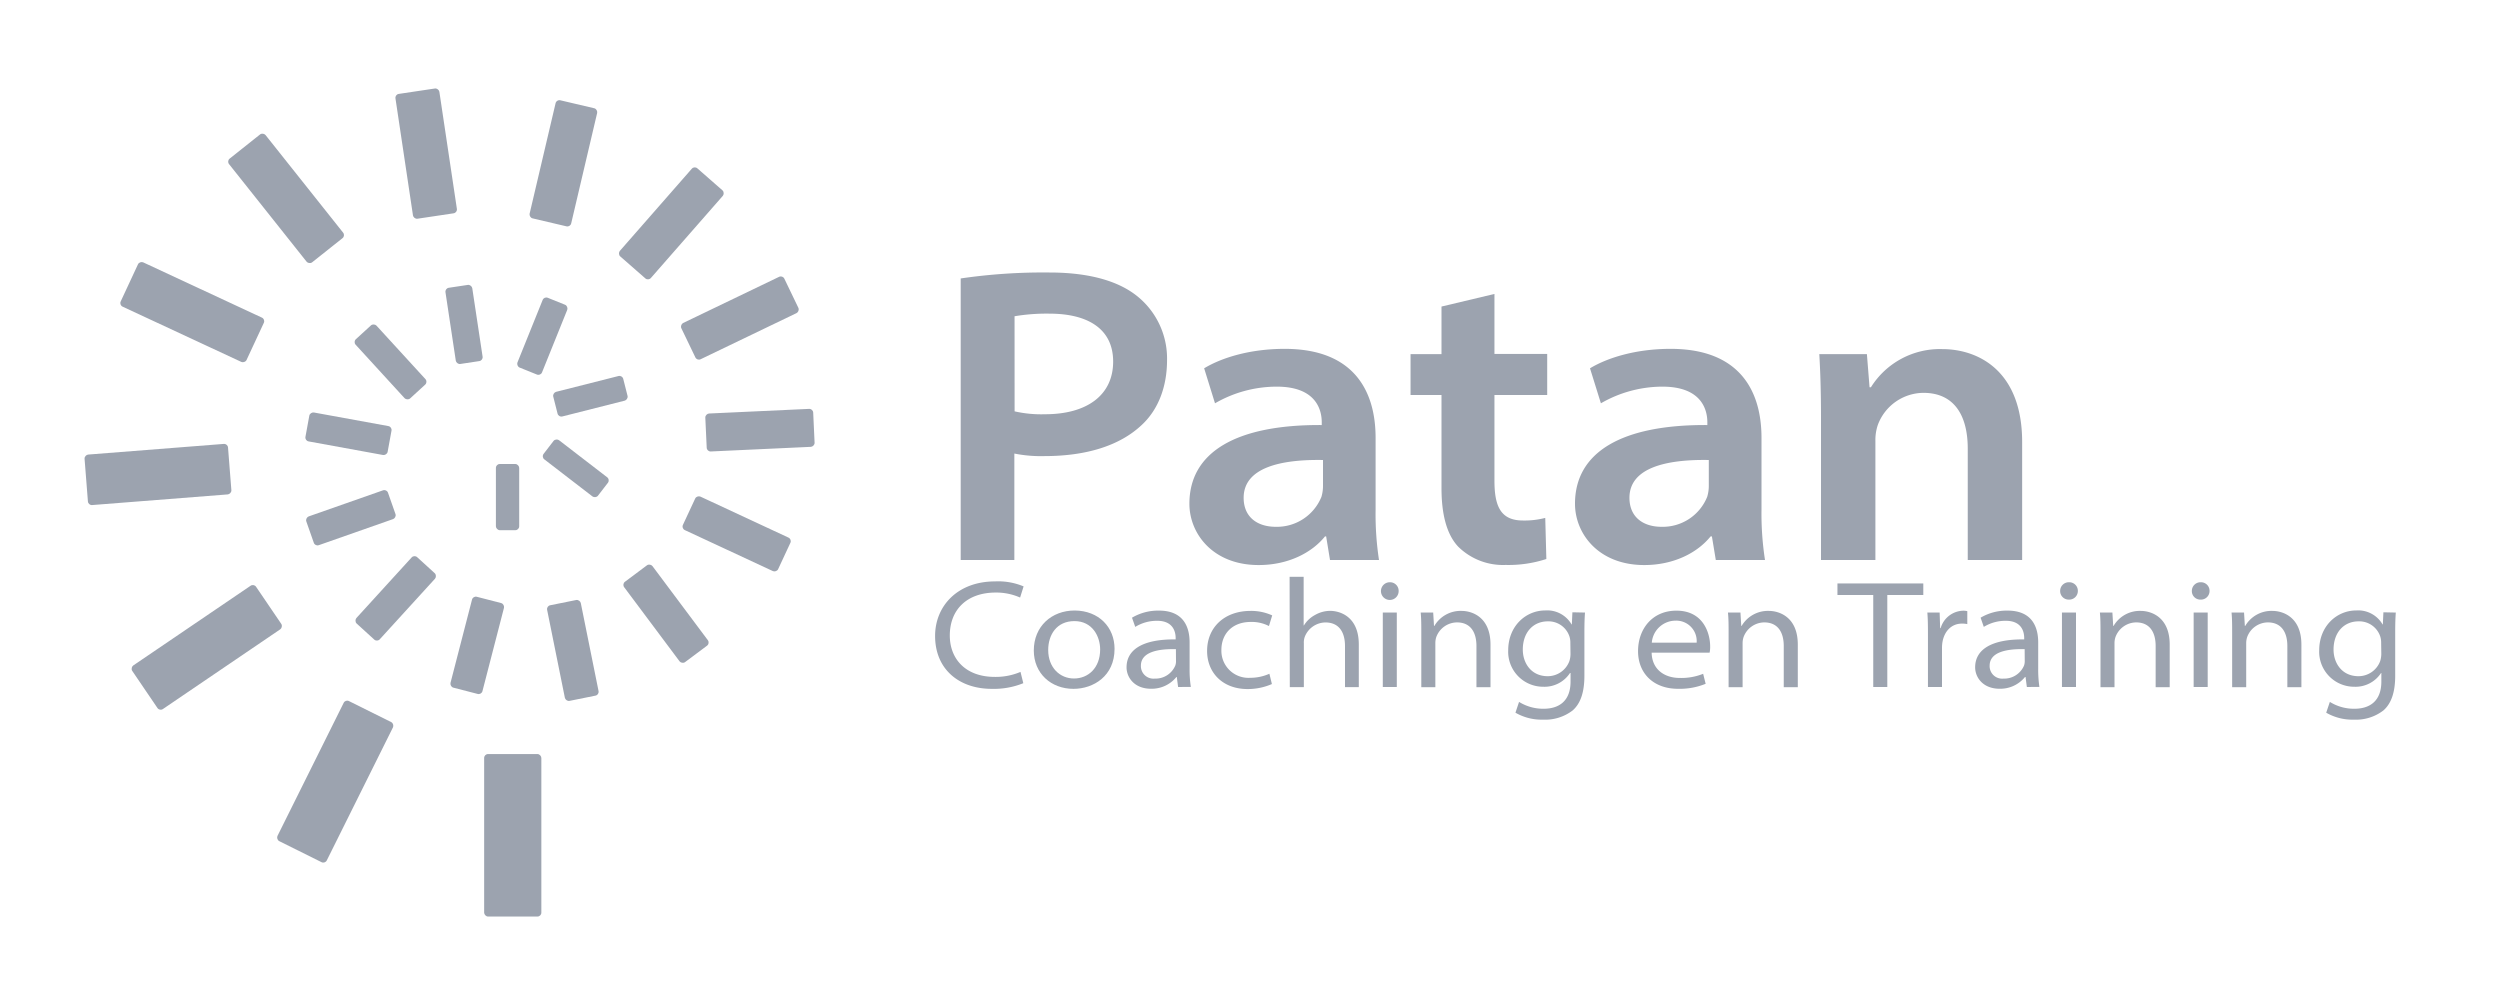 <svg id="Laag_1" data-name="Laag 1" xmlns="http://www.w3.org/2000/svg" viewBox="0 0 500 200"><defs><style>.cls-1{fill:#9ca3af;}</style></defs><title>Tekengebied 1</title><rect class="cls-1" x="96.83" y="150.81" width="11.44" height="32.5" rx="0.78" ry="0.78"/><rect class="cls-1" x="61.54" y="140.68" width="11.01" height="31.29" rx="0.78" ry="0.78" transform="translate(76.65 -13.5) rotate(26.45)"/><rect class="cls-1" x="36.08" y="114.5" width="10.54" height="29.94" rx="0.78" ry="0.78" transform="translate(125.21 22.52) rotate(55.81)"/><rect class="cls-1" x="26.52" y="80.5" width="10.13" height="28.78" rx="0.78" ry="0.78" transform="translate(123.72 55.98) rotate(85.51)"/><rect class="cls-1" x="33.57" y="48.55" width="9.77" height="27.76" rx="0.78" ry="0.78" transform="translate(111.28 53.91) rotate(114.96)"/><rect class="cls-1" x="52.55" y="26.42" width="9.33" height="26.5" rx="0.78" ry="0.78" transform="translate(126.69 35.13) rotate(141.52)"/><rect class="cls-1" x="80.8" y="18.09" width="8.88" height="25.24" rx="0.78" ry="0.78" transform="translate(174.08 48.48) rotate(171.49)"/><rect class="cls-1" x="108.4" y="20.54" width="8.54" height="24.26" rx="0.78" ry="0.78" transform="translate(214.88 90.25) rotate(-166.77)"/><rect class="cls-1" x="130.16" y="32.96" width="8.24" height="23.41" rx="0.78" ry="0.78" transform="translate(205.86 166.74) rotate(-138.79)"/><rect class="cls-1" x="143.96" y="52.18" width="8.05" height="22.86" rx="0.78" ry="0.78" transform="translate(154.8 224.54) rotate(-115.69)"/><rect class="cls-1" x="148.2" y="75.23" width="7.6" height="21.6" rx="0.78" ry="0.78" transform="translate(73.08 241.85) rotate(-92.65)"/><rect class="cls-1" x="143.64" y="96.27" width="7.39" height="21" rx="0.78" ry="0.78" transform="translate(-11.64 195.29) rotate(-65.04)"/><rect class="cls-1" x="129.67" y="112.7" width="7.06" height="20.07" rx="0.78" ry="0.78" transform="translate(-46.97 104.19) rotate(-36.78)"/><rect class="cls-1" x="111.13" y="120.34" width="6.87" height="19.51" rx="0.78" ry="0.78" transform="translate(-23.47 25.23) rotate(-11.41)"/><rect class="cls-1" x="92.15" y="119.69" width="6.6" height="18.77" rx="0.78" ry="0.78" transform="translate(35.33 -19.78) rotate(14.49)"/><rect class="cls-1" x="75.97" y="110.69" width="6.32" height="17.96" rx="0.78" ry="0.78" transform="translate(101.3 -22.07) rotate(42.36)"/><rect class="cls-1" x="66.94" y="95.31" width="6.12" height="17.38" rx="0.78" ry="0.78" transform="matrix(0.33, 0.94, -0.94, 0.33, 144.84, 3.43)"/><rect class="cls-1" x="66.75" y="78.39" width="5.88" height="16.71" rx="0.78" ry="0.78" transform="translate(167.54 33.76) rotate(100.34)"/><rect class="cls-1" x="75.27" y="64.36" width="5.65" height="16.06" rx="0.78" ry="0.78" transform="translate(184.59 73.05) rotate(137.53)"/><rect class="cls-1" x="90.1" y="57.19" width="5.42" height="15.41" rx="0.78" ry="0.78" transform="translate(194.26 115.21) rotate(171.42)"/><rect class="cls-1" x="105.81" y="59.7" width="5.3" height="15.05" rx="0.78" ry="0.78" transform="translate(183.92 170.14) rotate(-158.04)"/><rect class="cls-1" x="115.54" y="72.03" width="5.08" height="14.44" rx="0.78" ry="0.78" transform="translate(70.24 213.17) rotate(-104.21)"/><rect class="cls-1" x="112.74" y="86.8" width="4.83" height="13.72" rx="0.78" ry="0.78" transform="translate(-29.31 127.78) rotate(-52.41)"/><rect class="cls-1" x="99.18" y="92.8" width="4.66" height="13.24" rx="0.78" ry="0.78"/><path class="cls-1" d="M192.14,55.69a113.68,113.68,0,0,1,17.71-1.19c8.14,0,13.93,1.76,17.65,4.78A16,16,0,0,1,233.41,72c0,5.28-1.71,9.89-5.07,13-4.47,4.21-11.22,6.22-19.47,6.22a27.13,27.13,0,0,1-6-.51V112H192.14Zm10.78,26.58a24.05,24.05,0,0,0,6.08.58c8.39,0,13.63-3.81,13.63-10.54,0-6.58-5.13-9.58-12.72-9.58a38.74,38.74,0,0,0-7,.52Z"/><path class="cls-1" d="M266,112l-.77-4.72H265c-2.64,3.28-7.37,5.73-13.27,5.73-9.17,0-13.85-6.3-13.85-12.26,0-10.33,9.36-15.85,26.47-15.74v-.55c0-2.18-.87-7.17-9.09-7.13A24.67,24.67,0,0,0,243,80.66l-2.17-7c3.47-2.1,9.13-3.89,16.1-3.89,14.07,0,18.19,8.68,18.19,17.8V101.9a60.83,60.83,0,0,0,.68,10.1Zm-1.4-20c-8.62-.15-15.87,1.59-15.87,7.56,0,3.83,2.7,5.8,6.43,5.8a9.61,9.61,0,0,0,9.13-6,7.81,7.81,0,0,0,.31-2.32Z"/><path class="cls-1" d="M298.89,58.79v12h10.55V79H298.89V96.1c0,5,1.14,8,5.7,8a16.3,16.3,0,0,0,4.46-.52l.22,8.22a24.36,24.36,0,0,1-8.14,1.19,12.75,12.75,0,0,1-9.5-3.67c-2.32-2.47-3.33-6.53-3.33-11.68V79h-6.19V70.83h6.19V61.31Z"/><path class="cls-1" d="M343.16,112l-.78-4.72h-.26c-2.64,3.28-7.37,5.73-13.27,5.73-9.17,0-13.85-6.3-13.85-12.26,0-10.33,9.36-15.85,26.47-15.74v-.55c0-2.18-.87-7.17-9.09-7.13a24.64,24.64,0,0,0-12.2,3.33l-2.18-7c3.48-2.1,9.14-3.89,16.11-3.89,14.07,0,18.19,8.68,18.19,17.8V101.9A60.83,60.83,0,0,0,353,112Zm-1.4-20c-8.62-.15-15.87,1.59-15.87,7.56,0,3.83,2.7,5.8,6.43,5.8a9.58,9.58,0,0,0,9.12-6,7.51,7.51,0,0,0,.32-2.32Z"/><path class="cls-1" d="M364.2,83.29c0-4.79-.13-8.92-.34-12.46h9.52l.53,6.63h.27a16.27,16.27,0,0,1,14.25-7.64c7.28,0,16,4.38,16,18.57V112H393.55V89.73c0-6.5-2.6-11.16-8.87-11.16A9.81,9.81,0,0,0,375.56,85a9.41,9.41,0,0,0-.48,3.16V112H364.2Z"/><path class="cls-1" d="M204.66,136.64a15.65,15.65,0,0,1-6.32,1.13c-6.44,0-11.32-3.84-11.32-10.58,0-6,4.5-10.91,12-10.91a13.12,13.12,0,0,1,5.7,1l-.7,2.23a11.78,11.78,0,0,0-4.87-1c-5.76,0-9.19,3.43-9.19,8.59,0,4.65,3.12,8.28,9,8.28a12.62,12.62,0,0,0,5.14-1Z"/><path class="cls-1" d="M222.91,129.77c0,5.43-4.21,8-8.22,8-4.5,0-7.93-3.11-7.93-7.67,0-4.83,3.56-8,8.19-8C219.78,122.14,222.91,125.45,222.91,129.77Zm-13.27.23c0,3.53,2.35,5.7,5.16,5.7s5.23-2.08,5.23-5.81c0-2.6-1.55-5.67-5.14-5.67S209.64,127,209.64,130Z"/><path class="cls-1" d="M235.62,137.4l-.26-2h-.08a6.35,6.35,0,0,1-5.08,2.35c-3.35,0-4.89-2.29-4.89-4.28,0-3.57,3.27-5.66,9.82-5.59v-.27c0-.94-.29-3.47-3.73-3.45a8.21,8.21,0,0,0-4.35,1.22l-.65-1.84a10.28,10.28,0,0,1,5.39-1.42c5.08,0,6.13,3.5,6.13,6.36v5.27a22.09,22.09,0,0,0,.25,3.63Zm-.44-7.57c-3.5-.08-7,.54-7,3.3a2.51,2.51,0,0,0,2.76,2.59,4.29,4.29,0,0,0,4.11-2.59,2.42,2.42,0,0,0,.15-.85Z"/><path class="cls-1" d="M254.38,136.81a12.11,12.11,0,0,1-4.87,1c-4.91,0-8.09-3.2-8.09-7.63,0-4.69,3.45-8,8.7-8a10.16,10.16,0,0,1,4.32.9l-.65,2.13a7.46,7.46,0,0,0-3.65-.82c-3.74,0-5.87,2.45-5.86,5.6a5.41,5.41,0,0,0,5.75,5.57,9.36,9.36,0,0,0,3.85-.81Z"/><path class="cls-1" d="M257.92,115.36h2.81v9.72h.06A5.75,5.75,0,0,1,263,123a6.12,6.12,0,0,1,3-.83c2,0,5.76,1.14,5.76,6.73v8.53H269v-8.23c0-2.59-1.07-4.71-3.92-4.71a4.5,4.5,0,0,0-4.1,2.81,3.28,3.28,0,0,0-.21,1.35v8.78h-2.81Z"/><path class="cls-1" d="M279.73,118.18a1.77,1.77,0,1,1-1.76-1.73A1.72,1.72,0,0,1,279.73,118.18Zm-3.17,19.22V122.51h2.8V137.4Z"/><path class="cls-1" d="M284.26,126.59c0-1.49,0-2.83-.12-4.08h2.5l.16,2.67h.08a6.06,6.06,0,0,1,5.43-3c2,0,5.79,1.14,5.79,6.75v8.51h-2.81v-8.25c0-2.61-1.09-4.71-3.89-4.71a4.46,4.46,0,0,0-4.13,2.89,3.88,3.88,0,0,0-.2,1.24v8.83h-2.81Z"/><path class="cls-1" d="M317,122.51c-.08,1.06-.12,2.23-.12,3.89v8.75c0,3.29-.77,5.55-2.34,6.93a9,9,0,0,1-5.92,1.85,10.46,10.46,0,0,1-5.53-1.39l.72-2.16a9.16,9.16,0,0,0,4.92,1.37c3.06,0,5.38-1.53,5.38-5.43V134.6H314a6.09,6.09,0,0,1-5.36,2.75,7,7,0,0,1-7-7.26c0-4.91,3.55-8,7.4-8a5.62,5.62,0,0,1,5.27,2.79h.06l.11-2.42Zm-2.93,6.1a4.12,4.12,0,0,0-.16-1.25,4.41,4.41,0,0,0-4.35-3.09c-2.87,0-5,2.14-5,5.66,0,2.61,1.61,5.31,5,5.31a4.62,4.62,0,0,0,4.31-3,4.67,4.67,0,0,0,.23-1.47Z"/><path class="cls-1" d="M330.33,130.54c.07,3.36,2.57,5.05,5.62,5.05a11.68,11.68,0,0,0,4.68-.83l.5,2a13.74,13.74,0,0,1-5.52,1c-4.92,0-8-3.09-8-7.53s2.86-8.1,7.67-8.1c5.46,0,6.75,4.62,6.75,7.15a5.32,5.32,0,0,1-.11,1.25Zm9-2a4.09,4.09,0,0,0-4.24-4.41,4.78,4.78,0,0,0-4.73,4.41Z"/><path class="cls-1" d="M345.72,126.59c0-1.49,0-2.83-.13-4.08h2.5l.16,2.67h.08a6.09,6.09,0,0,1,5.43-3c2,0,5.8,1.14,5.8,6.75v8.51h-2.81v-8.25c0-2.61-1.09-4.71-3.9-4.71a4.46,4.46,0,0,0-4.12,2.89,3.87,3.87,0,0,0-.21,1.24v8.83h-2.8Z"/><path class="cls-1" d="M374.65,119h-7.16v-2.31h17.17V119h-7.2V137.4h-2.81Z"/><path class="cls-1" d="M385.59,127.41c0-1.92,0-3.43-.12-4.9h2.46l.1,3.12h.1a4.83,4.83,0,0,1,4.49-3.49,3.28,3.28,0,0,1,.84.09v2.59a4.87,4.87,0,0,0-1.07-.1c-2.05,0-3.47,1.46-3.88,3.59a7,7,0,0,0-.11,1.23v7.86h-2.81Z"/><path class="cls-1" d="M405.37,137.4l-.26-2H405a6.37,6.37,0,0,1-5.08,2.35c-3.35,0-4.89-2.29-4.89-4.28,0-3.57,3.27-5.66,9.81-5.59v-.27c0-.94-.28-3.47-3.72-3.45a8.22,8.22,0,0,0-4.36,1.22l-.64-1.84a10.25,10.25,0,0,1,5.39-1.42c5.07,0,6.13,3.5,6.13,6.36v5.27a23.33,23.33,0,0,0,.24,3.63Zm-.44-7.57c-3.51-.08-7,.54-7,3.3a2.5,2.5,0,0,0,2.76,2.59,4.3,4.3,0,0,0,4.11-2.59,2.68,2.68,0,0,0,.15-.85Z"/><path class="cls-1" d="M415.57,118.18a1.72,1.72,0,0,1-1.81,1.74,1.7,1.7,0,0,1-1.73-1.74,1.73,1.73,0,0,1,1.78-1.73A1.71,1.71,0,0,1,415.57,118.18Zm-3.18,19.22V122.51h2.81V137.4Z"/><path class="cls-1" d="M420.1,126.59c0-1.49,0-2.83-.12-4.08h2.5l.16,2.67h.08a6.06,6.06,0,0,1,5.42-3c2,0,5.8,1.14,5.8,6.75v8.51h-2.81v-8.25c0-2.61-1.09-4.71-3.9-4.71a4.46,4.46,0,0,0-4.12,2.89,3.87,3.87,0,0,0-.21,1.24v8.83h-2.8Z"/><path class="cls-1" d="M441.91,118.18a1.72,1.72,0,0,1-1.81,1.74,1.69,1.69,0,0,1-1.73-1.74,1.73,1.73,0,0,1,1.78-1.73A1.71,1.71,0,0,1,441.91,118.18Zm-3.18,19.22V122.51h2.81V137.4Z"/><path class="cls-1" d="M446.43,126.59c0-1.49,0-2.83-.12-4.08h2.5l.16,2.67h.08a6.07,6.07,0,0,1,5.43-3c2,0,5.8,1.14,5.8,6.75v8.51h-2.81v-8.25c0-2.61-1.1-4.71-3.9-4.71a4.45,4.45,0,0,0-4.12,2.89,3.87,3.87,0,0,0-.21,1.24v8.83h-2.81Z"/><path class="cls-1" d="M479.16,122.51c-.08,1.06-.12,2.23-.12,3.89v8.75c0,3.29-.78,5.55-2.35,6.93a9,9,0,0,1-5.91,1.85,10.48,10.48,0,0,1-5.54-1.39l.73-2.16a9.1,9.1,0,0,0,4.92,1.37c3.06,0,5.38-1.53,5.38-5.43V134.6h-.06a6.1,6.1,0,0,1-5.37,2.75,7,7,0,0,1-7-7.26c0-4.91,3.55-8,7.4-8a5.63,5.63,0,0,1,5.27,2.79h.06l.11-2.42Zm-2.93,6.1a4.12,4.12,0,0,0-.16-1.25,4.42,4.42,0,0,0-4.36-3.09c-2.87,0-5,2.14-5,5.66,0,2.61,1.61,5.31,5,5.31a4.63,4.63,0,0,0,4.32-3,5,5,0,0,0,.23-1.47Z"/></svg>